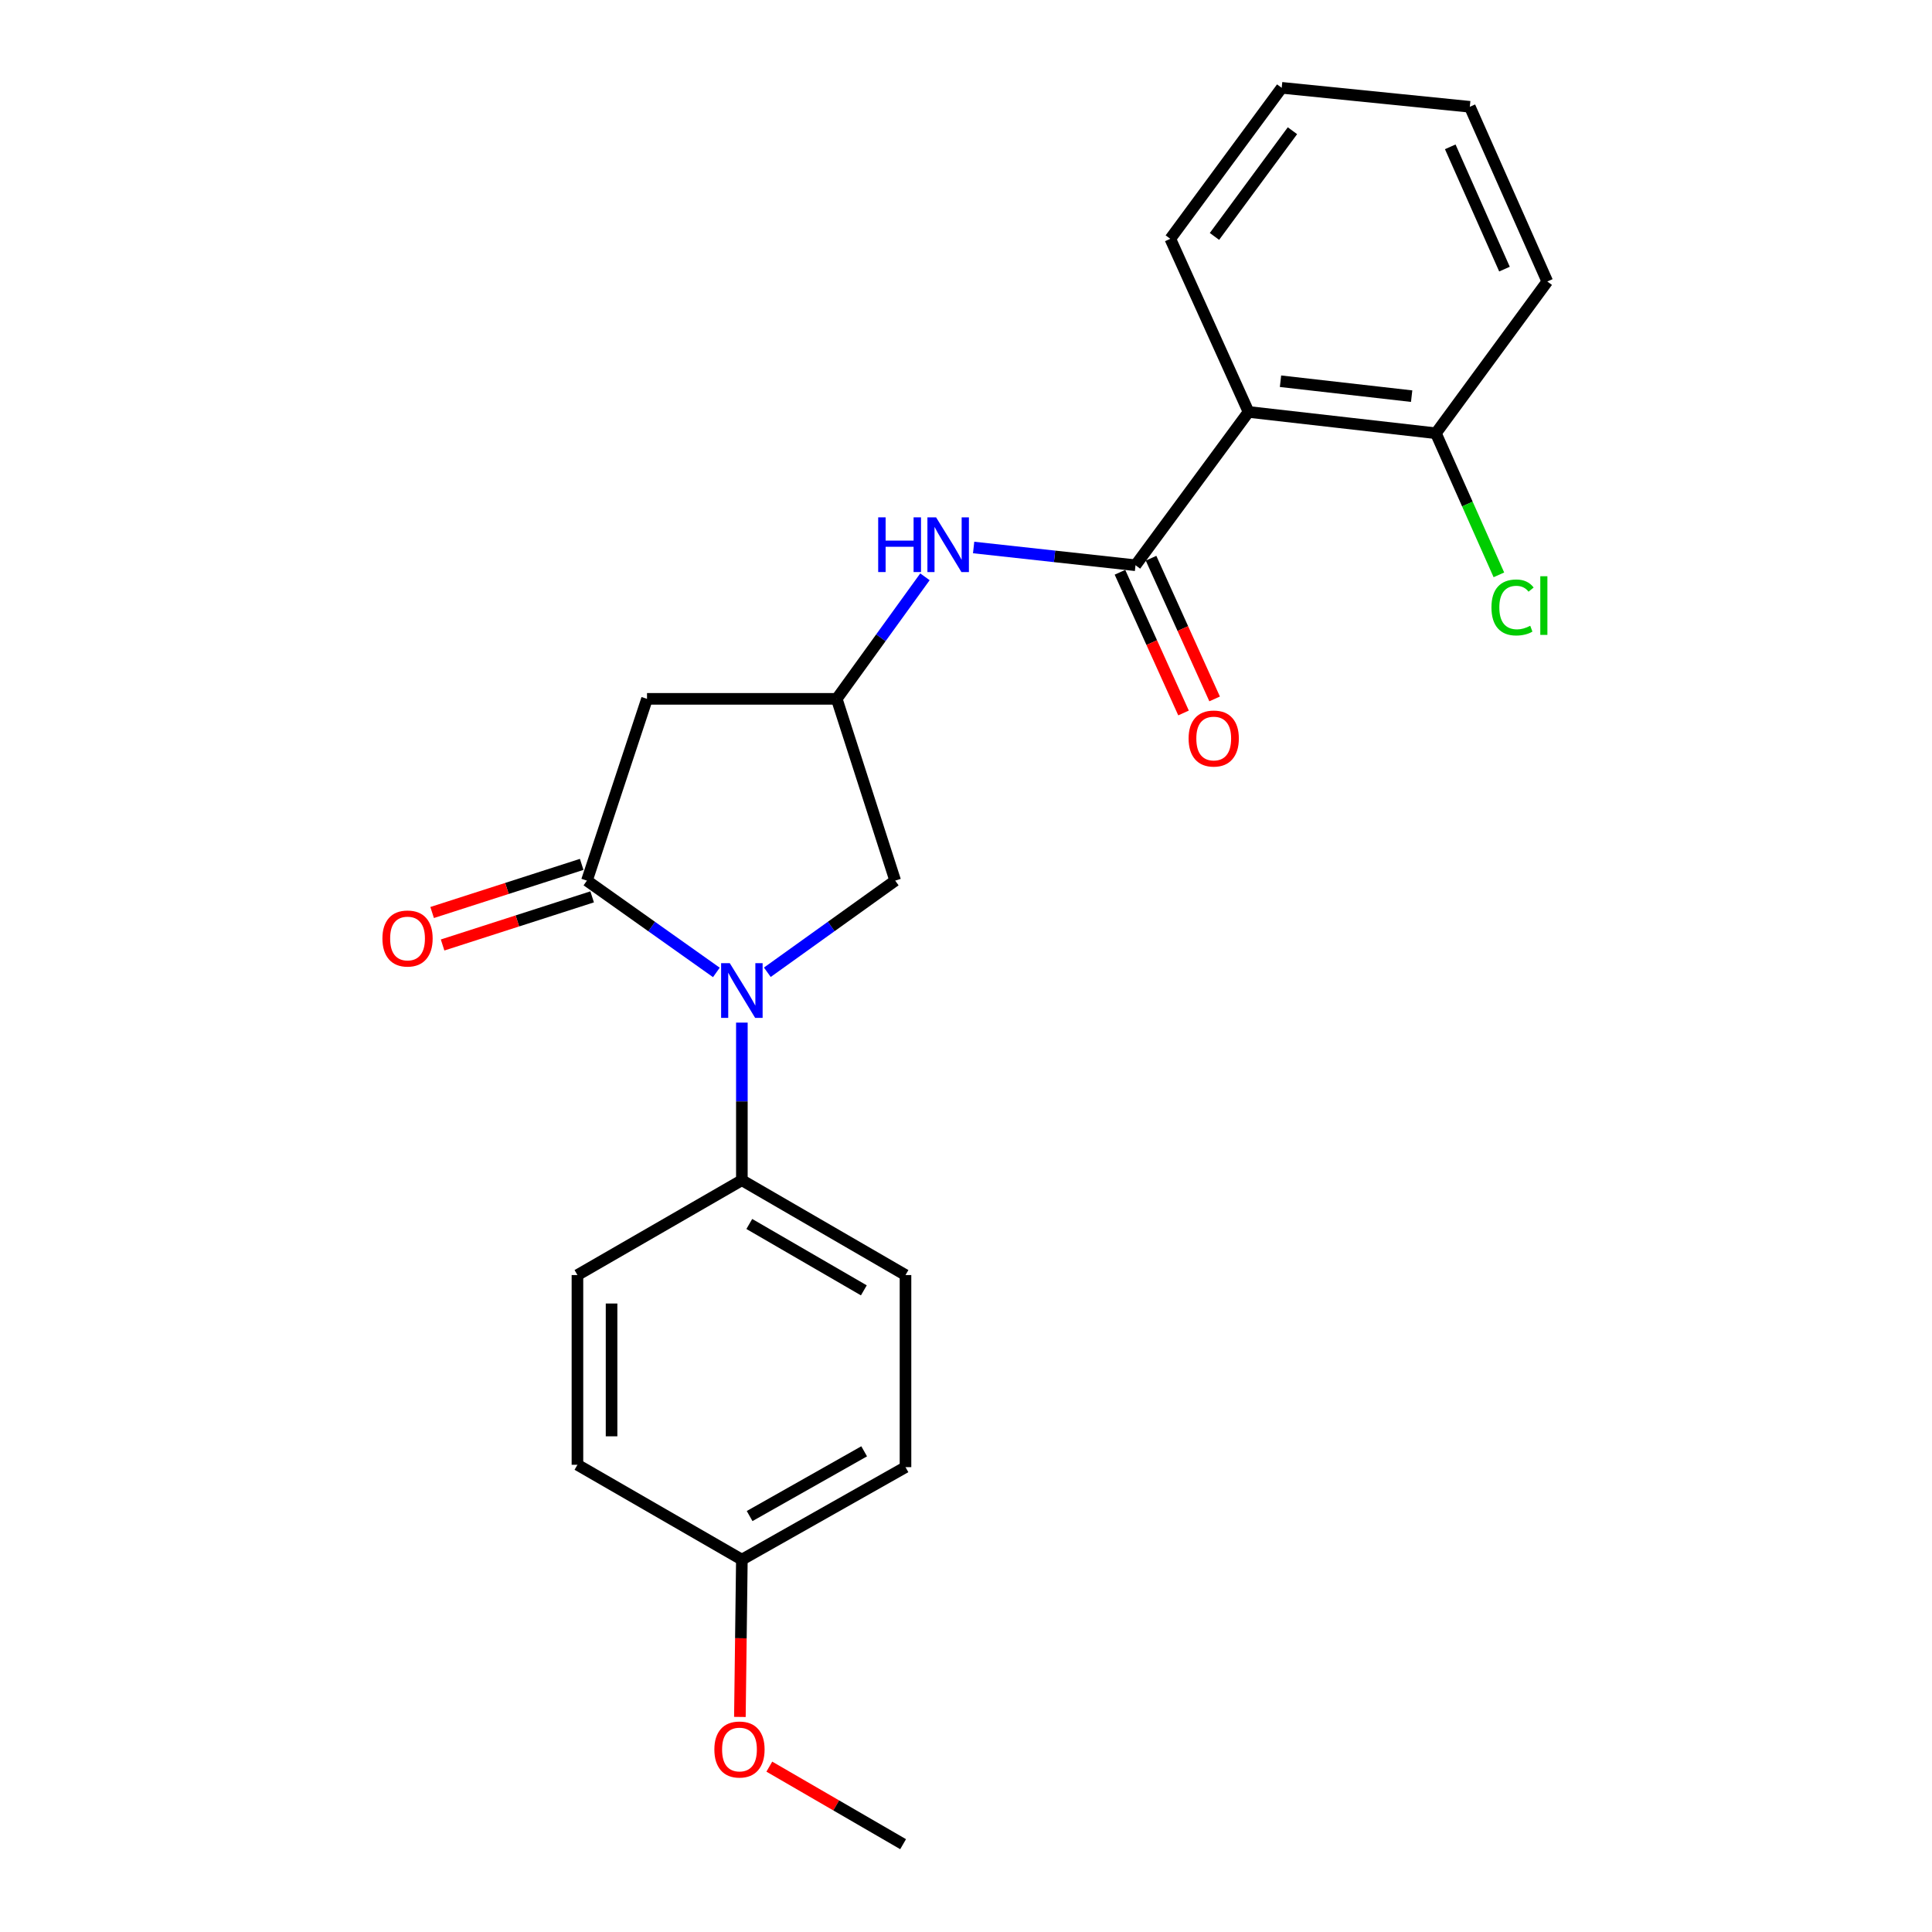 <?xml version='1.0' encoding='iso-8859-1'?>
<svg version='1.1' baseProfile='full'
              xmlns='http://www.w3.org/2000/svg'
                      xmlns:rdkit='http://www.rdkit.org/xml'
                      xmlns:xlink='http://www.w3.org/1999/xlink'
                  xml:space='preserve'
width='1000px' height='1000px' viewBox='0 0 1000 1000'>
<!-- END OF HEADER -->
<rect style='opacity:1.0;fill:#FFFFFF;stroke:none' width='1000' height='1000' x='0' y='0'> </rect>
<path class='bond-0' d='M 370.791,503.326 L 337.29,479.567' style='fill:none;fill-rule:evenodd;stroke:#0000FF;stroke-width:6px;stroke-linecap:butt;stroke-linejoin:miter;stroke-opacity:1' />
<path class='bond-0' d='M 337.29,479.567 L 303.789,455.808' style='fill:none;fill-rule:evenodd;stroke:#000000;stroke-width:6px;stroke-linecap:butt;stroke-linejoin:miter;stroke-opacity:1' />
<path class='bond-6' d='M 397.17,503.24 L 430.263,479.524' style='fill:none;fill-rule:evenodd;stroke:#0000FF;stroke-width:6px;stroke-linecap:butt;stroke-linejoin:miter;stroke-opacity:1' />
<path class='bond-6' d='M 430.263,479.524 L 463.356,455.808' style='fill:none;fill-rule:evenodd;stroke:#000000;stroke-width:6px;stroke-linecap:butt;stroke-linejoin:miter;stroke-opacity:1' />
<path class='bond-7' d='M 383.989,529.301 L 383.989,570.092' style='fill:none;fill-rule:evenodd;stroke:#0000FF;stroke-width:6px;stroke-linecap:butt;stroke-linejoin:miter;stroke-opacity:1' />
<path class='bond-7' d='M 383.989,570.092 L 383.989,610.882' style='fill:none;fill-rule:evenodd;stroke:#000000;stroke-width:6px;stroke-linecap:butt;stroke-linejoin:miter;stroke-opacity:1' />
<path class='bond-3' d='M 303.789,455.808 L 334.892,361.724' style='fill:none;fill-rule:evenodd;stroke:#000000;stroke-width:6px;stroke-linecap:butt;stroke-linejoin:miter;stroke-opacity:1' />
<path class='bond-8' d='M 301.084,447.402 L 262.379,459.857' style='fill:none;fill-rule:evenodd;stroke:#000000;stroke-width:6px;stroke-linecap:butt;stroke-linejoin:miter;stroke-opacity:1' />
<path class='bond-8' d='M 262.379,459.857 L 223.674,472.311' style='fill:none;fill-rule:evenodd;stroke:#FF0000;stroke-width:6px;stroke-linecap:butt;stroke-linejoin:miter;stroke-opacity:1' />
<path class='bond-8' d='M 306.493,464.214 L 267.789,476.669' style='fill:none;fill-rule:evenodd;stroke:#000000;stroke-width:6px;stroke-linecap:butt;stroke-linejoin:miter;stroke-opacity:1' />
<path class='bond-8' d='M 267.789,476.669 L 229.084,489.123' style='fill:none;fill-rule:evenodd;stroke:#FF0000;stroke-width:6px;stroke-linecap:butt;stroke-linejoin:miter;stroke-opacity:1' />
<path class='bond-1' d='M 587.738,292.571 L 545.843,287.976' style='fill:none;fill-rule:evenodd;stroke:#000000;stroke-width:6px;stroke-linecap:butt;stroke-linejoin:miter;stroke-opacity:1' />
<path class='bond-1' d='M 545.843,287.976 L 503.948,283.381' style='fill:none;fill-rule:evenodd;stroke:#0000FF;stroke-width:6px;stroke-linecap:butt;stroke-linejoin:miter;stroke-opacity:1' />
<path class='bond-2' d='M 587.738,292.571 L 646.245,213.215' style='fill:none;fill-rule:evenodd;stroke:#000000;stroke-width:6px;stroke-linecap:butt;stroke-linejoin:miter;stroke-opacity:1' />
<path class='bond-10' d='M 579.691,296.207 L 596.142,332.618' style='fill:none;fill-rule:evenodd;stroke:#000000;stroke-width:6px;stroke-linecap:butt;stroke-linejoin:miter;stroke-opacity:1' />
<path class='bond-10' d='M 596.142,332.618 L 612.594,369.029' style='fill:none;fill-rule:evenodd;stroke:#FF0000;stroke-width:6px;stroke-linecap:butt;stroke-linejoin:miter;stroke-opacity:1' />
<path class='bond-10' d='M 595.786,288.935 L 612.237,325.347' style='fill:none;fill-rule:evenodd;stroke:#000000;stroke-width:6px;stroke-linecap:butt;stroke-linejoin:miter;stroke-opacity:1' />
<path class='bond-10' d='M 612.237,325.347 L 628.688,361.758' style='fill:none;fill-rule:evenodd;stroke:#FF0000;stroke-width:6px;stroke-linecap:butt;stroke-linejoin:miter;stroke-opacity:1' />
<path class='bond-9' d='M 646.245,213.215 L 743.214,224.253' style='fill:none;fill-rule:evenodd;stroke:#000000;stroke-width:6px;stroke-linecap:butt;stroke-linejoin:miter;stroke-opacity:1' />
<path class='bond-9' d='M 662.788,197.323 L 730.666,205.049' style='fill:none;fill-rule:evenodd;stroke:#000000;stroke-width:6px;stroke-linecap:butt;stroke-linejoin:miter;stroke-opacity:1' />
<path class='bond-17' d='M 646.245,213.215 L 605.743,123.605' style='fill:none;fill-rule:evenodd;stroke:#000000;stroke-width:6px;stroke-linecap:butt;stroke-linejoin:miter;stroke-opacity:1' />
<path class='bond-23' d='M 334.892,361.724 L 433.087,361.724' style='fill:none;fill-rule:evenodd;stroke:#000000;stroke-width:6px;stroke-linecap:butt;stroke-linejoin:miter;stroke-opacity:1' />
<path class='bond-4' d='M 478.753,298.557 L 455.92,330.14' style='fill:none;fill-rule:evenodd;stroke:#0000FF;stroke-width:6px;stroke-linecap:butt;stroke-linejoin:miter;stroke-opacity:1' />
<path class='bond-4' d='M 455.92,330.14 L 433.087,361.724' style='fill:none;fill-rule:evenodd;stroke:#000000;stroke-width:6px;stroke-linecap:butt;stroke-linejoin:miter;stroke-opacity:1' />
<path class='bond-5' d='M 433.087,361.724 L 463.356,455.808' style='fill:none;fill-rule:evenodd;stroke:#000000;stroke-width:6px;stroke-linecap:butt;stroke-linejoin:miter;stroke-opacity:1' />
<path class='bond-11' d='M 383.989,610.882 L 468.684,659.97' style='fill:none;fill-rule:evenodd;stroke:#000000;stroke-width:6px;stroke-linecap:butt;stroke-linejoin:miter;stroke-opacity:1' />
<path class='bond-11' d='M 387.837,633.525 L 447.123,667.886' style='fill:none;fill-rule:evenodd;stroke:#000000;stroke-width:6px;stroke-linecap:butt;stroke-linejoin:miter;stroke-opacity:1' />
<path class='bond-12' d='M 383.989,610.882 L 298.883,659.97' style='fill:none;fill-rule:evenodd;stroke:#000000;stroke-width:6px;stroke-linecap:butt;stroke-linejoin:miter;stroke-opacity:1' />
<path class='bond-13' d='M 743.214,224.253 L 759.517,260.897' style='fill:none;fill-rule:evenodd;stroke:#000000;stroke-width:6px;stroke-linecap:butt;stroke-linejoin:miter;stroke-opacity:1' />
<path class='bond-13' d='M 759.517,260.897 L 775.819,297.54' style='fill:none;fill-rule:evenodd;stroke:#00CC00;stroke-width:6px;stroke-linecap:butt;stroke-linejoin:miter;stroke-opacity:1' />
<path class='bond-19' d='M 743.214,224.253 L 800.877,145.7' style='fill:none;fill-rule:evenodd;stroke:#000000;stroke-width:6px;stroke-linecap:butt;stroke-linejoin:miter;stroke-opacity:1' />
<path class='bond-15' d='M 468.684,659.97 L 468.684,759.391' style='fill:none;fill-rule:evenodd;stroke:#000000;stroke-width:6px;stroke-linecap:butt;stroke-linejoin:miter;stroke-opacity:1' />
<path class='bond-16' d='M 298.883,659.97 L 298.883,758.165' style='fill:none;fill-rule:evenodd;stroke:#000000;stroke-width:6px;stroke-linecap:butt;stroke-linejoin:miter;stroke-opacity:1' />
<path class='bond-16' d='M 316.544,674.699 L 316.544,743.435' style='fill:none;fill-rule:evenodd;stroke:#000000;stroke-width:6px;stroke-linecap:butt;stroke-linejoin:miter;stroke-opacity:1' />
<path class='bond-14' d='M 383.989,807.262 L 298.883,758.165' style='fill:none;fill-rule:evenodd;stroke:#000000;stroke-width:6px;stroke-linecap:butt;stroke-linejoin:miter;stroke-opacity:1' />
<path class='bond-18' d='M 383.989,807.262 L 383.477,847.972' style='fill:none;fill-rule:evenodd;stroke:#000000;stroke-width:6px;stroke-linecap:butt;stroke-linejoin:miter;stroke-opacity:1' />
<path class='bond-18' d='M 383.477,847.972 L 382.964,888.683' style='fill:none;fill-rule:evenodd;stroke:#FF0000;stroke-width:6px;stroke-linecap:butt;stroke-linejoin:miter;stroke-opacity:1' />
<path class='bond-24' d='M 383.989,807.262 L 468.684,759.391' style='fill:none;fill-rule:evenodd;stroke:#000000;stroke-width:6px;stroke-linecap:butt;stroke-linejoin:miter;stroke-opacity:1' />
<path class='bond-24' d='M 388.003,784.707 L 447.289,751.197' style='fill:none;fill-rule:evenodd;stroke:#000000;stroke-width:6px;stroke-linecap:butt;stroke-linejoin:miter;stroke-opacity:1' />
<path class='bond-21' d='M 605.743,123.605 L 663.406,45.455' style='fill:none;fill-rule:evenodd;stroke:#000000;stroke-width:6px;stroke-linecap:butt;stroke-linejoin:miter;stroke-opacity:1' />
<path class='bond-21' d='M 628.604,122.368 L 668.968,67.663' style='fill:none;fill-rule:evenodd;stroke:#000000;stroke-width:6px;stroke-linecap:butt;stroke-linejoin:miter;stroke-opacity:1' />
<path class='bond-20' d='M 398.2,914.411 L 432.824,934.478' style='fill:none;fill-rule:evenodd;stroke:#FF0000;stroke-width:6px;stroke-linecap:butt;stroke-linejoin:miter;stroke-opacity:1' />
<path class='bond-20' d='M 432.824,934.478 L 467.447,954.545' style='fill:none;fill-rule:evenodd;stroke:#000000;stroke-width:6px;stroke-linecap:butt;stroke-linejoin:miter;stroke-opacity:1' />
<path class='bond-25' d='M 800.877,145.7 L 760.777,55.276' style='fill:none;fill-rule:evenodd;stroke:#000000;stroke-width:6px;stroke-linecap:butt;stroke-linejoin:miter;stroke-opacity:1' />
<path class='bond-25' d='M 778.718,139.296 L 750.648,75.999' style='fill:none;fill-rule:evenodd;stroke:#000000;stroke-width:6px;stroke-linecap:butt;stroke-linejoin:miter;stroke-opacity:1' />
<path class='bond-22' d='M 663.406,45.455 L 760.777,55.276' style='fill:none;fill-rule:evenodd;stroke:#000000;stroke-width:6px;stroke-linecap:butt;stroke-linejoin:miter;stroke-opacity:1' />
<path  class='atom-0' d='M 377.729 498.526
L 387.009 513.526
Q 387.929 515.006, 389.409 517.686
Q 390.889 520.366, 390.969 520.526
L 390.969 498.526
L 394.729 498.526
L 394.729 526.846
L 390.849 526.846
L 380.889 510.446
Q 379.729 508.526, 378.489 506.326
Q 377.289 504.126, 376.929 503.446
L 376.929 526.846
L 373.249 526.846
L 373.249 498.526
L 377.729 498.526
' fill='#0000FF'/>
<path  class='atom-5' d='M 454.55 267.776
L 458.39 267.776
L 458.39 279.816
L 472.87 279.816
L 472.87 267.776
L 476.71 267.776
L 476.71 296.096
L 472.87 296.096
L 472.87 283.016
L 458.39 283.016
L 458.39 296.096
L 454.55 296.096
L 454.55 267.776
' fill='#0000FF'/>
<path  class='atom-5' d='M 484.51 267.776
L 493.79 282.776
Q 494.71 284.256, 496.19 286.936
Q 497.67 289.616, 497.75 289.776
L 497.75 267.776
L 501.51 267.776
L 501.51 296.096
L 497.63 296.096
L 487.67 279.696
Q 486.51 277.776, 485.27 275.576
Q 484.07 273.376, 483.71 272.696
L 483.71 296.096
L 480.03 296.096
L 480.03 267.776
L 484.51 267.776
' fill='#0000FF'/>
<path  class='atom-9' d='M 197.941 485.765
Q 197.941 478.965, 201.301 475.165
Q 204.661 471.365, 210.941 471.365
Q 217.221 471.365, 220.581 475.165
Q 223.941 478.965, 223.941 485.765
Q 223.941 492.645, 220.541 496.565
Q 217.141 500.445, 210.941 500.445
Q 204.701 500.445, 201.301 496.565
Q 197.941 492.685, 197.941 485.765
M 210.941 497.245
Q 215.261 497.245, 217.581 494.365
Q 219.941 491.445, 219.941 485.765
Q 219.941 480.205, 217.581 477.405
Q 215.261 474.565, 210.941 474.565
Q 206.621 474.565, 204.261 477.365
Q 201.941 480.165, 201.941 485.765
Q 201.941 491.485, 204.261 494.365
Q 206.621 497.245, 210.941 497.245
' fill='#FF0000'/>
<path  class='atom-11' d='M 615.221 382.252
Q 615.221 375.452, 618.581 371.652
Q 621.941 367.852, 628.221 367.852
Q 634.501 367.852, 637.861 371.652
Q 641.221 375.452, 641.221 382.252
Q 641.221 389.132, 637.821 393.052
Q 634.421 396.932, 628.221 396.932
Q 621.981 396.932, 618.581 393.052
Q 615.221 389.172, 615.221 382.252
M 628.221 393.732
Q 632.541 393.732, 634.861 390.852
Q 637.221 387.932, 637.221 382.252
Q 637.221 376.692, 634.861 373.892
Q 632.541 371.052, 628.221 371.052
Q 623.901 371.052, 621.541 373.852
Q 619.221 376.652, 619.221 382.252
Q 619.221 387.972, 621.541 390.852
Q 623.901 393.732, 628.221 393.732
' fill='#FF0000'/>
<path  class='atom-14' d='M 771.973 314.421
Q 771.973 307.381, 775.253 303.701
Q 778.573 299.981, 784.853 299.981
Q 790.693 299.981, 793.813 304.101
L 791.173 306.261
Q 788.893 303.261, 784.853 303.261
Q 780.573 303.261, 778.293 306.141
Q 776.053 308.981, 776.053 314.421
Q 776.053 320.021, 778.373 322.901
Q 780.733 325.781, 785.293 325.781
Q 788.413 325.781, 792.053 323.901
L 793.173 326.901
Q 791.693 327.861, 789.453 328.421
Q 787.213 328.981, 784.733 328.981
Q 778.573 328.981, 775.253 325.221
Q 771.973 321.461, 771.973 314.421
' fill='#00CC00'/>
<path  class='atom-14' d='M 797.253 298.261
L 800.933 298.261
L 800.933 328.621
L 797.253 328.621
L 797.253 298.261
' fill='#00CC00'/>
<path  class='atom-19' d='M 369.753 905.538
Q 369.753 898.738, 373.113 894.938
Q 376.473 891.138, 382.753 891.138
Q 389.033 891.138, 392.393 894.938
Q 395.753 898.738, 395.753 905.538
Q 395.753 912.418, 392.353 916.338
Q 388.953 920.218, 382.753 920.218
Q 376.513 920.218, 373.113 916.338
Q 369.753 912.458, 369.753 905.538
M 382.753 917.018
Q 387.073 917.018, 389.393 914.138
Q 391.753 911.218, 391.753 905.538
Q 391.753 899.978, 389.393 897.178
Q 387.073 894.338, 382.753 894.338
Q 378.433 894.338, 376.073 897.138
Q 373.753 899.938, 373.753 905.538
Q 373.753 911.258, 376.073 914.138
Q 378.433 917.018, 382.753 917.018
' fill='#FF0000'/>
</svg>
